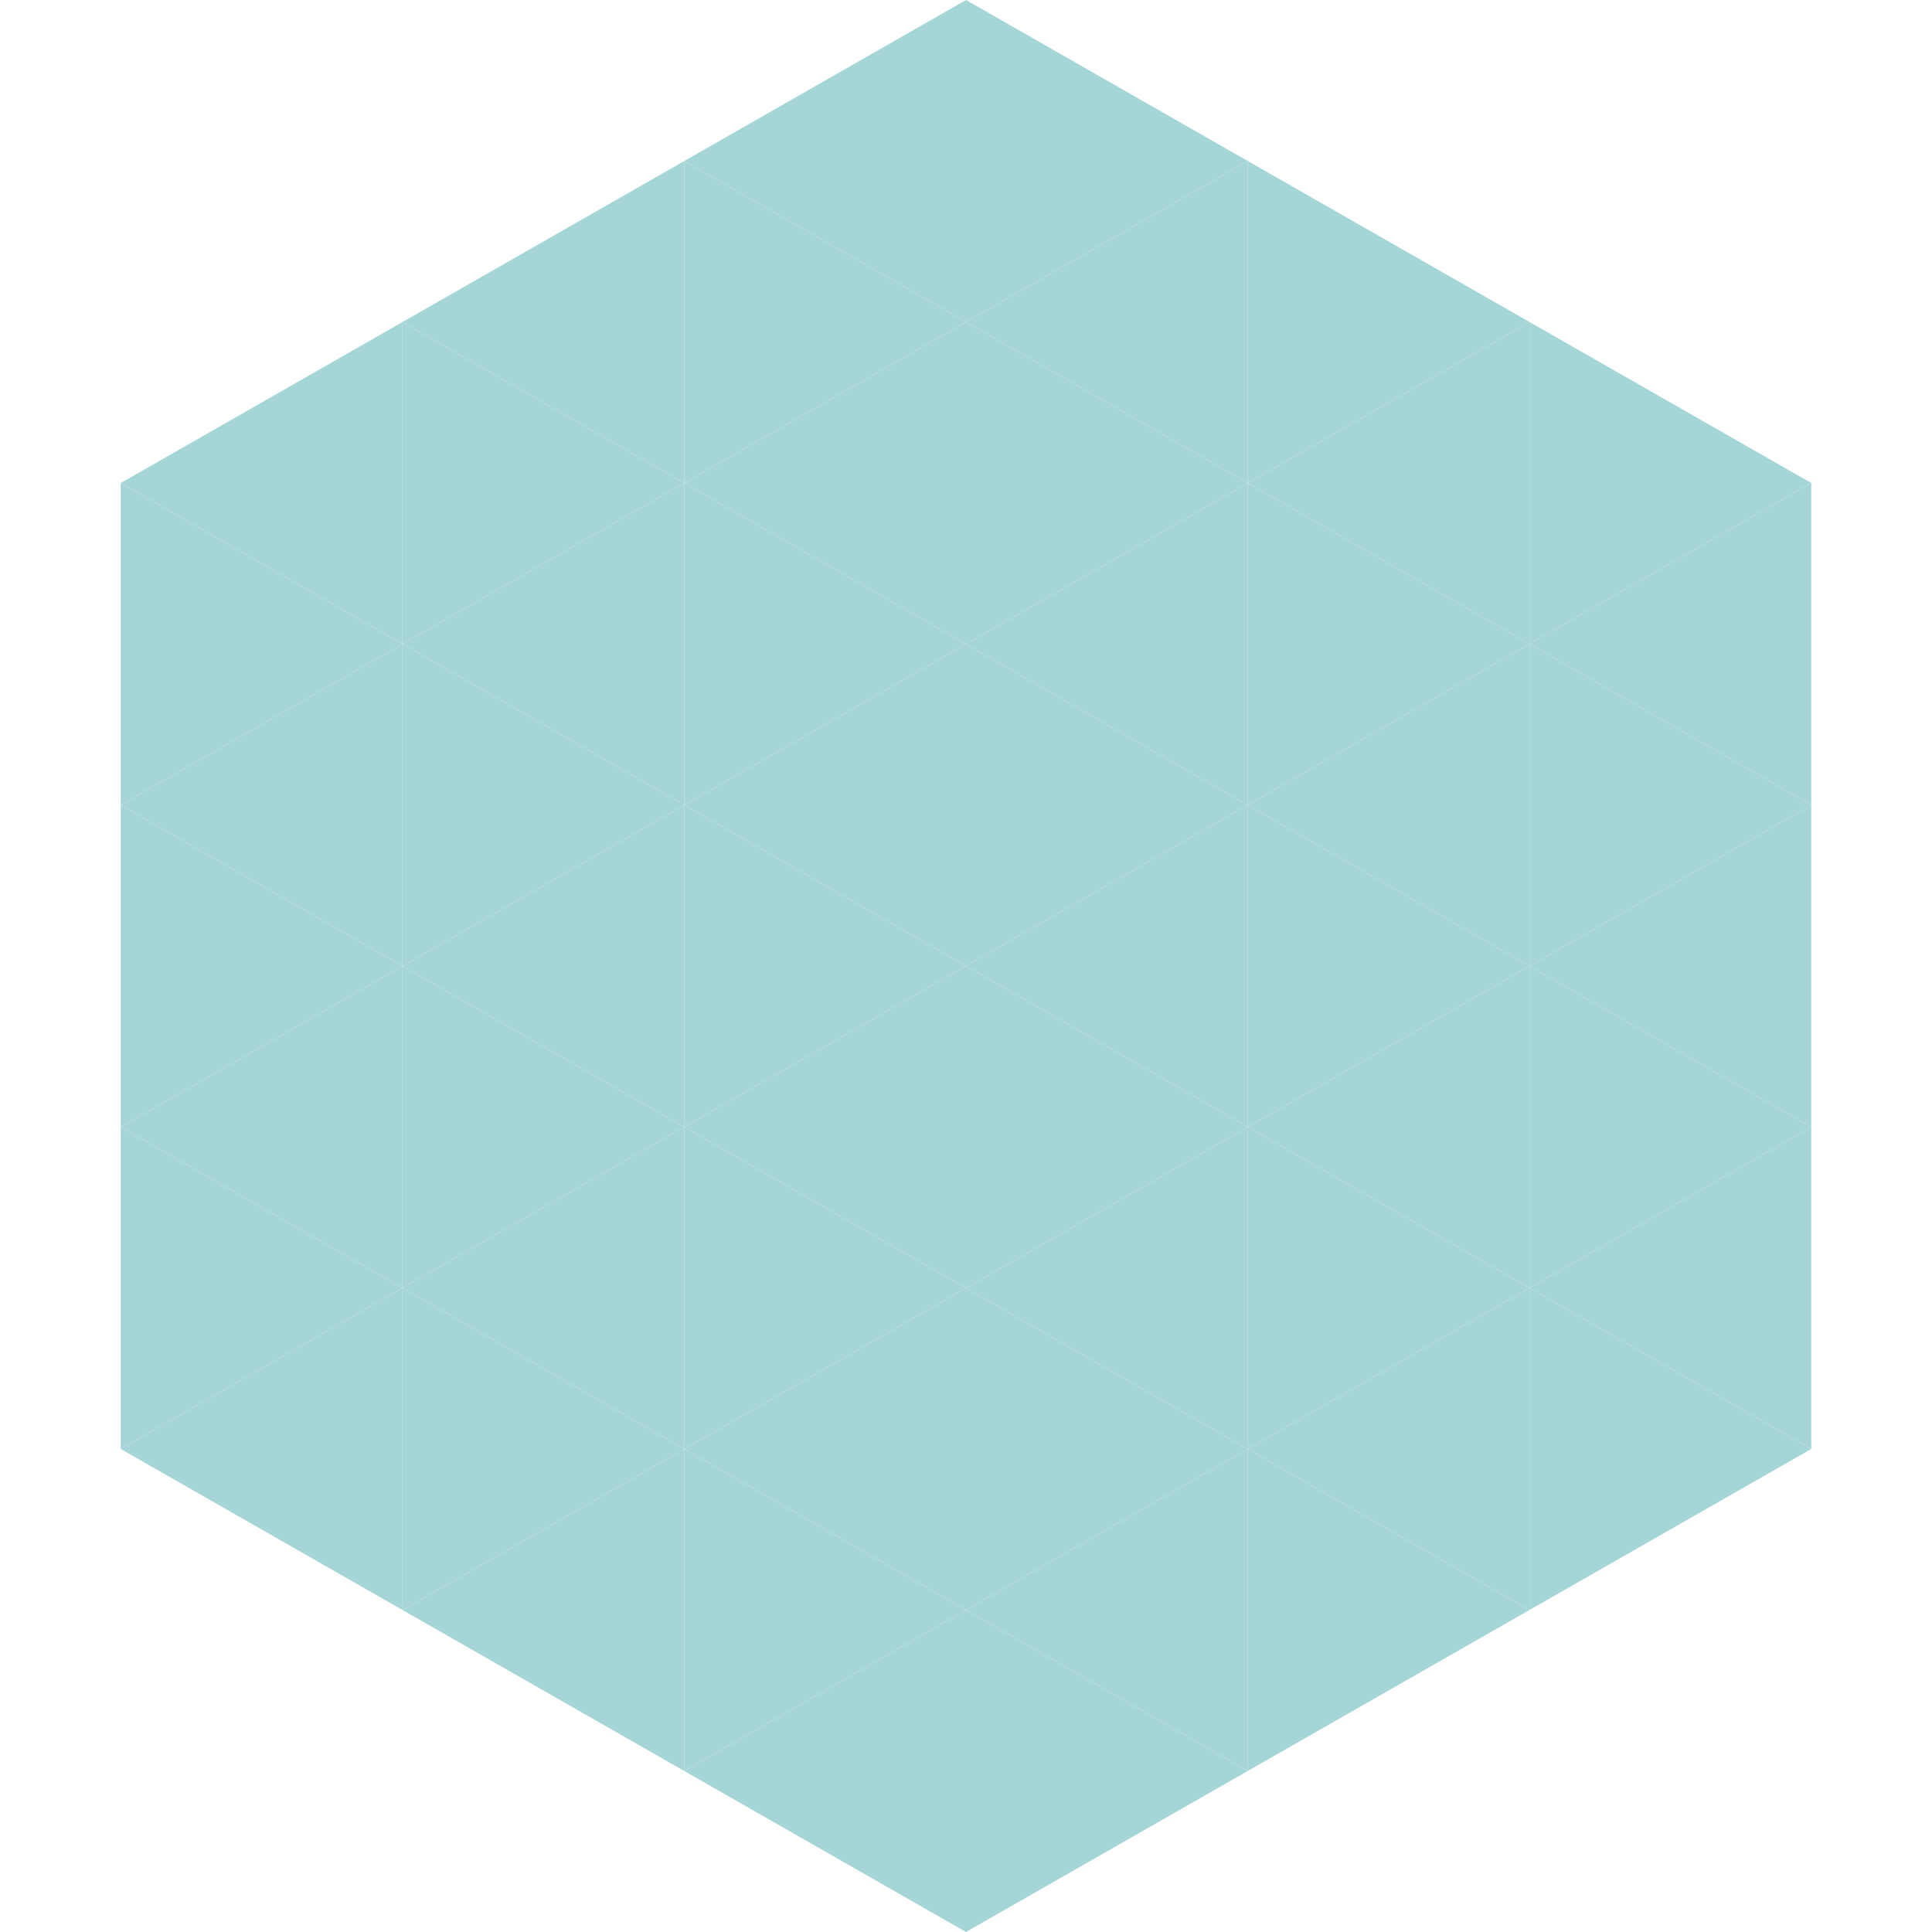 <?xml version="1.0"?>
<!-- Generated by SVGo -->
<svg width="240" height="240"
     xmlns="http://www.w3.org/2000/svg"
     xmlns:xlink="http://www.w3.org/1999/xlink">
<polygon points="50,40 15,60 50,80" style="fill:rgb(166,213,216)" />
<polygon points="190,40 225,60 190,80" style="fill:rgb(166,213,216)" />
<polygon points="15,60 50,80 15,100" style="fill:rgb(166,213,216)" />
<polygon points="225,60 190,80 225,100" style="fill:rgb(166,213,216)" />
<polygon points="50,80 15,100 50,120" style="fill:rgb(166,213,216)" />
<polygon points="190,80 225,100 190,120" style="fill:rgb(166,213,216)" />
<polygon points="15,100 50,120 15,140" style="fill:rgb(166,213,216)" />
<polygon points="225,100 190,120 225,140" style="fill:rgb(166,213,216)" />
<polygon points="50,120 15,140 50,160" style="fill:rgb(166,213,216)" />
<polygon points="190,120 225,140 190,160" style="fill:rgb(166,213,216)" />
<polygon points="15,140 50,160 15,180" style="fill:rgb(166,213,216)" />
<polygon points="225,140 190,160 225,180" style="fill:rgb(166,213,216)" />
<polygon points="50,160 15,180 50,200" style="fill:rgb(166,213,216)" />
<polygon points="190,160 225,180 190,200" style="fill:rgb(166,213,216)" />
<polygon points="15,180 50,200 15,220" style="fill:rgb(255,255,255); fill-opacity:0" />
<polygon points="225,180 190,200 225,220" style="fill:rgb(255,255,255); fill-opacity:0" />
<polygon points="50,0 85,20 50,40" style="fill:rgb(255,255,255); fill-opacity:0" />
<polygon points="190,0 155,20 190,40" style="fill:rgb(255,255,255); fill-opacity:0" />
<polygon points="85,20 50,40 85,60" style="fill:rgb(166,213,216)" />
<polygon points="155,20 190,40 155,60" style="fill:rgb(166,213,216)" />
<polygon points="50,40 85,60 50,80" style="fill:rgb(166,213,216)" />
<polygon points="190,40 155,60 190,80" style="fill:rgb(166,213,216)" />
<polygon points="85,60 50,80 85,100" style="fill:rgb(166,213,216)" />
<polygon points="155,60 190,80 155,100" style="fill:rgb(166,213,216)" />
<polygon points="50,80 85,100 50,120" style="fill:rgb(166,213,216)" />
<polygon points="190,80 155,100 190,120" style="fill:rgb(166,213,216)" />
<polygon points="85,100 50,120 85,140" style="fill:rgb(166,213,216)" />
<polygon points="155,100 190,120 155,140" style="fill:rgb(166,213,216)" />
<polygon points="50,120 85,140 50,160" style="fill:rgb(166,213,216)" />
<polygon points="190,120 155,140 190,160" style="fill:rgb(166,213,216)" />
<polygon points="85,140 50,160 85,180" style="fill:rgb(166,213,216)" />
<polygon points="155,140 190,160 155,180" style="fill:rgb(166,213,216)" />
<polygon points="50,160 85,180 50,200" style="fill:rgb(166,213,216)" />
<polygon points="190,160 155,180 190,200" style="fill:rgb(166,213,216)" />
<polygon points="85,180 50,200 85,220" style="fill:rgb(166,213,216)" />
<polygon points="155,180 190,200 155,220" style="fill:rgb(166,213,216)" />
<polygon points="120,0 85,20 120,40" style="fill:rgb(166,213,216)" />
<polygon points="120,0 155,20 120,40" style="fill:rgb(166,213,216)" />
<polygon points="85,20 120,40 85,60" style="fill:rgb(166,213,216)" />
<polygon points="155,20 120,40 155,60" style="fill:rgb(166,213,216)" />
<polygon points="120,40 85,60 120,80" style="fill:rgb(166,213,216)" />
<polygon points="120,40 155,60 120,80" style="fill:rgb(166,213,216)" />
<polygon points="85,60 120,80 85,100" style="fill:rgb(166,213,216)" />
<polygon points="155,60 120,80 155,100" style="fill:rgb(166,213,216)" />
<polygon points="120,80 85,100 120,120" style="fill:rgb(166,213,216)" />
<polygon points="120,80 155,100 120,120" style="fill:rgb(166,213,216)" />
<polygon points="85,100 120,120 85,140" style="fill:rgb(166,213,216)" />
<polygon points="155,100 120,120 155,140" style="fill:rgb(166,213,216)" />
<polygon points="120,120 85,140 120,160" style="fill:rgb(166,213,216)" />
<polygon points="120,120 155,140 120,160" style="fill:rgb(166,213,216)" />
<polygon points="85,140 120,160 85,180" style="fill:rgb(166,213,216)" />
<polygon points="155,140 120,160 155,180" style="fill:rgb(166,213,216)" />
<polygon points="120,160 85,180 120,200" style="fill:rgb(166,213,216)" />
<polygon points="120,160 155,180 120,200" style="fill:rgb(166,213,216)" />
<polygon points="85,180 120,200 85,220" style="fill:rgb(166,213,216)" />
<polygon points="155,180 120,200 155,220" style="fill:rgb(166,213,216)" />
<polygon points="120,200 85,220 120,240" style="fill:rgb(166,213,216)" />
<polygon points="120,200 155,220 120,240" style="fill:rgb(166,213,216)" />
<polygon points="85,220 120,240 85,260" style="fill:rgb(255,255,255); fill-opacity:0" />
<polygon points="155,220 120,240 155,260" style="fill:rgb(255,255,255); fill-opacity:0" />
</svg>
